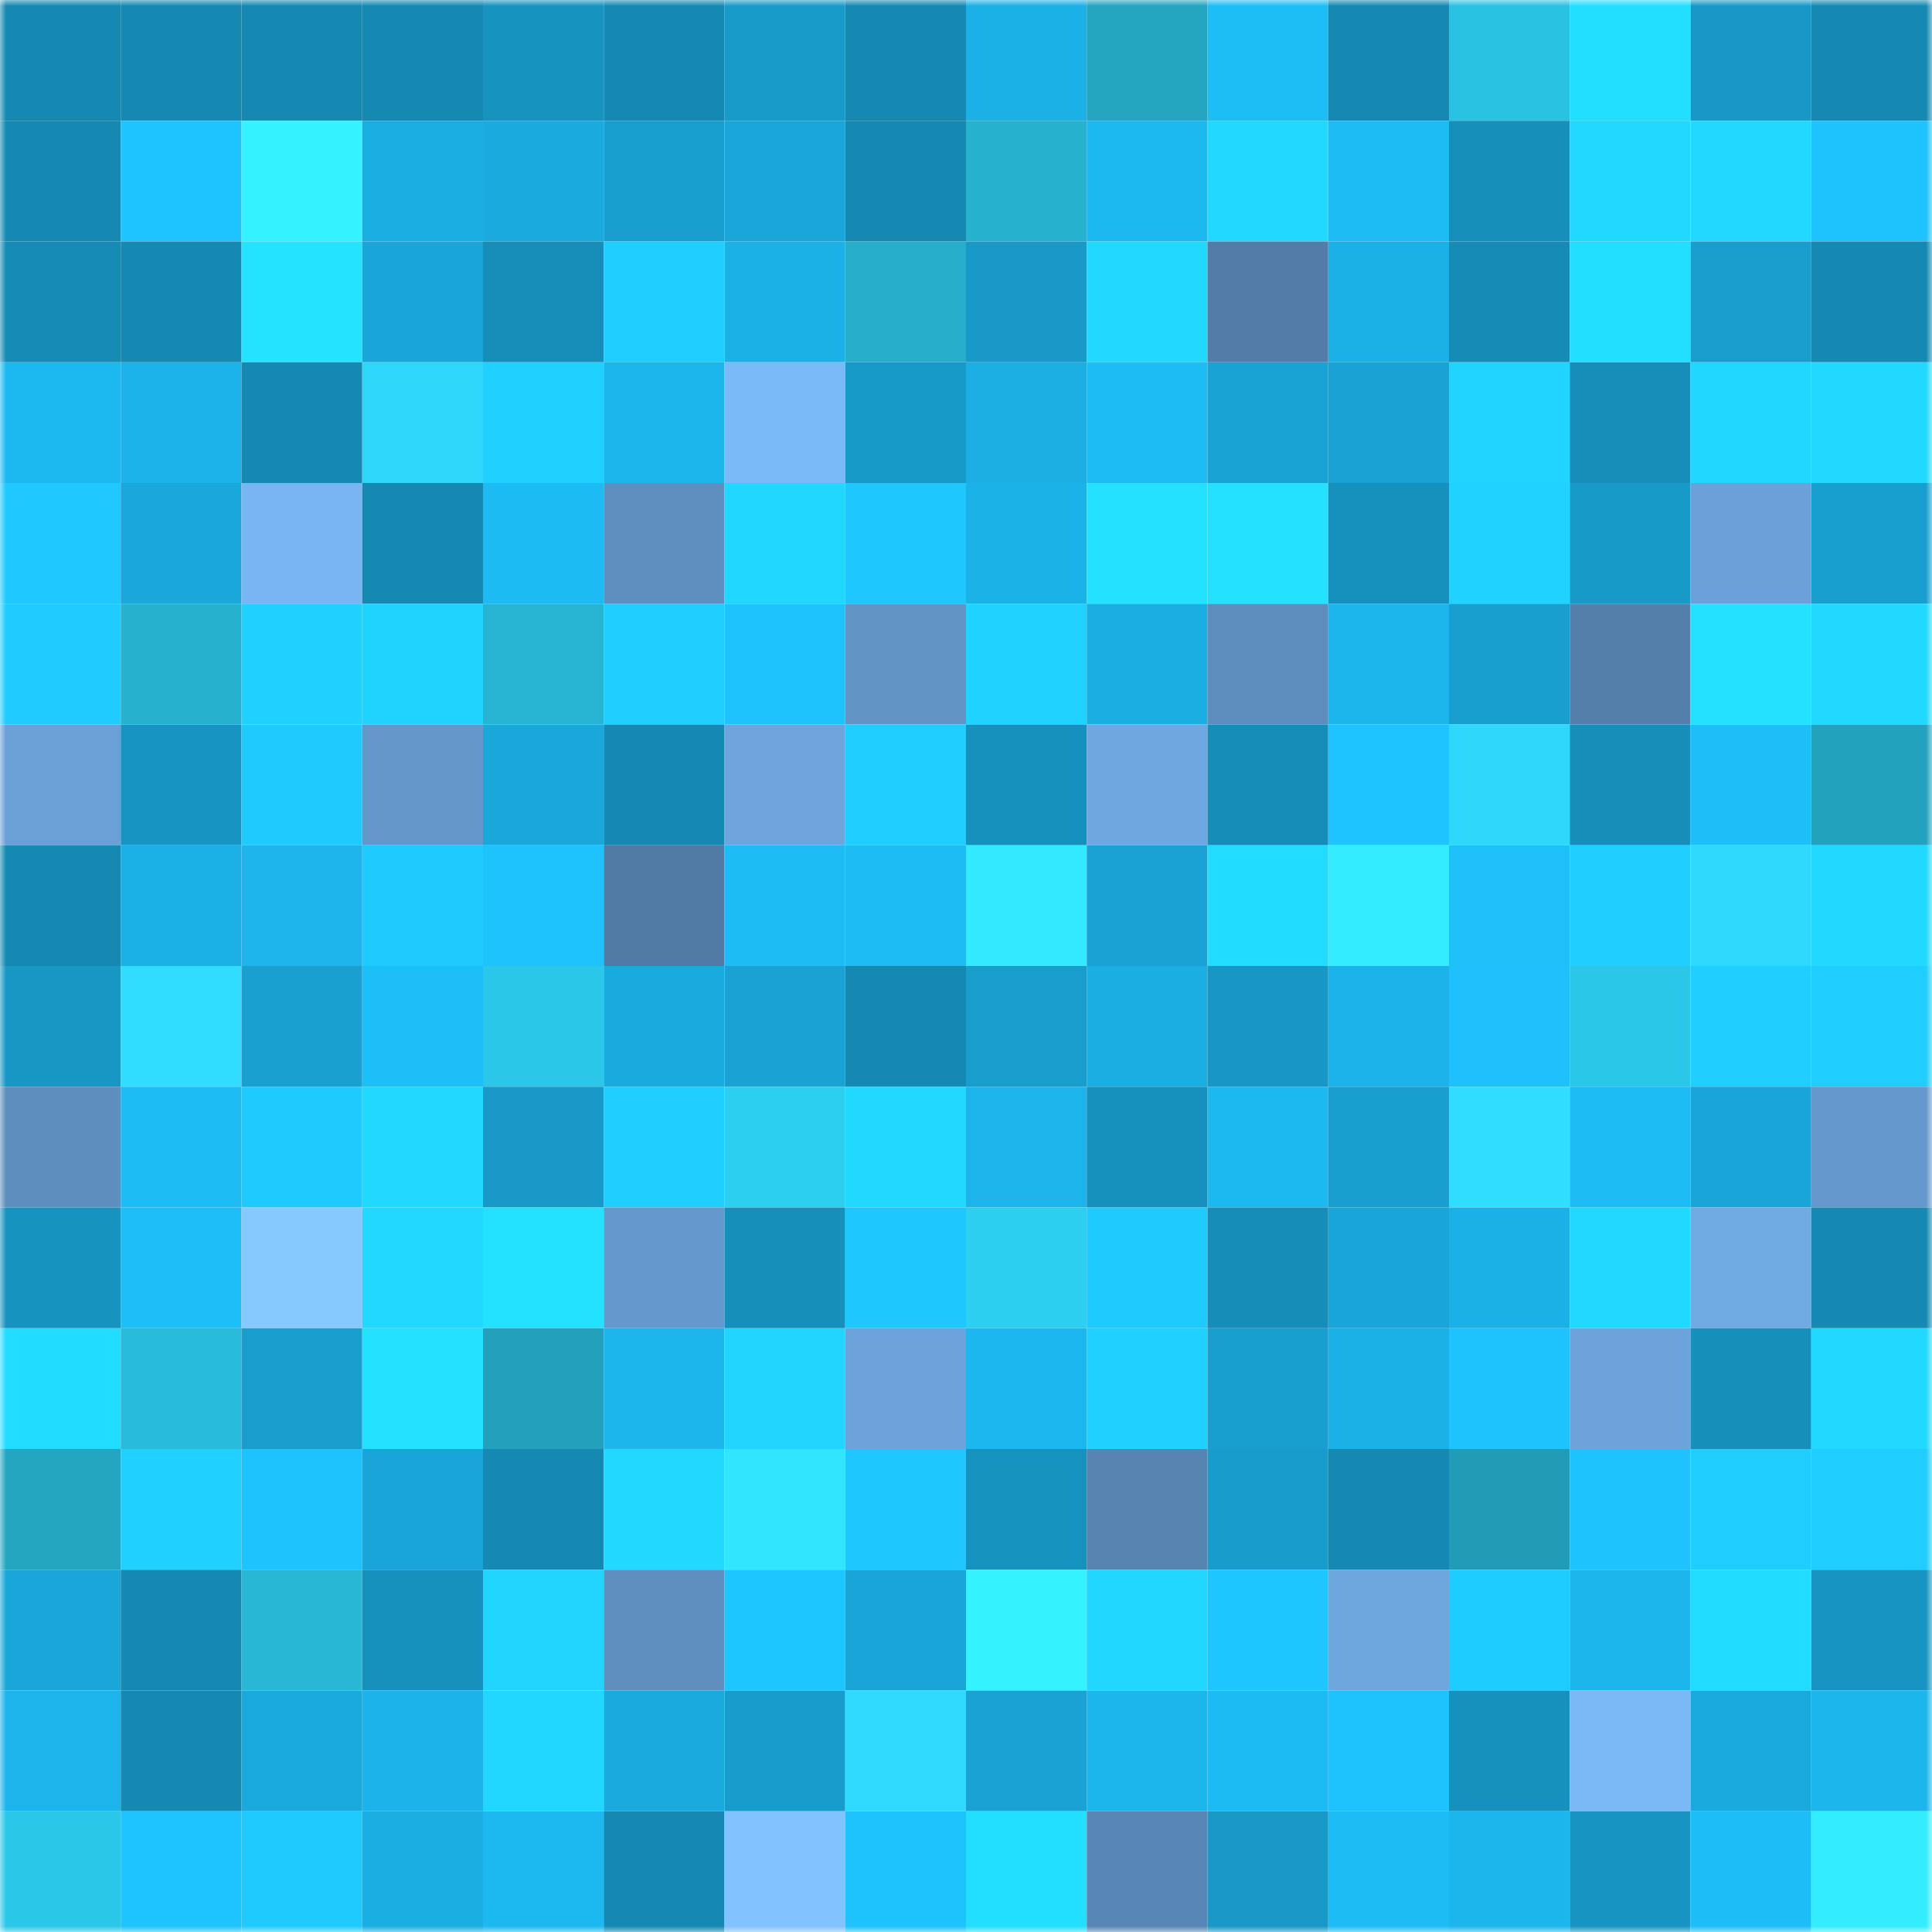 <svg viewBox="0 0 160 160" fill="none" role="img" xmlns="http://www.w3.org/2000/svg" width="240" height="240" name="ens%2Cthehowardsf.eth"><mask id="716363952" mask-type="alpha" maskUnits="userSpaceOnUse" x="0" y="0" width="160" height="160"><rect width="160" height="160" fill="#FFFFFF"></rect></mask><g mask="url(#716363952)"><rect x="0" y="0" width="10" height="10" fill="#1589b2"></rect><rect x="10" y="0" width="10" height="10" fill="#1589b2"></rect><rect x="20" y="0" width="10" height="10" fill="#1589b2"></rect><rect x="30" y="0" width="10" height="10" fill="#1589b2"></rect><rect x="40" y="0" width="10" height="10" fill="#1793c0"></rect><rect x="50" y="0" width="10" height="10" fill="#1589b2"></rect><rect x="60" y="0" width="10" height="10" fill="#189bc9"></rect><rect x="70" y="0" width="10" height="10" fill="#1589b2"></rect><rect x="80" y="0" width="10" height="10" fill="#1bb1e7"></rect><rect x="90" y="0" width="10" height="10" fill="#24a5c0"></rect><rect x="100" y="0" width="10" height="10" fill="#1dbdf6"></rect><rect x="110" y="0" width="10" height="10" fill="#1589b2"></rect><rect x="120" y="0" width="10" height="10" fill="#2ac2e2"></rect><rect x="130" y="0" width="10" height="10" fill="#22deff"></rect><rect x="140" y="0" width="10" height="10" fill="#1798c6"></rect><rect x="150" y="0" width="10" height="10" fill="#1589b2"></rect><rect x="0" y="10" width="10" height="10" fill="#1589b2"></rect><rect x="10" y="10" width="10" height="10" fill="#1ec4ff"></rect><rect x="20" y="10" width="10" height="10" fill="#34f2ff"></rect><rect x="30" y="10" width="10" height="10" fill="#1baee2"></rect><rect x="40" y="10" width="10" height="10" fill="#1aaadd"></rect><rect x="50" y="10" width="10" height="10" fill="#199fcf"></rect><rect x="60" y="10" width="10" height="10" fill="#1aa6d8"></rect><rect x="70" y="10" width="10" height="10" fill="#1589b2"></rect><rect x="80" y="10" width="10" height="10" fill="#26b1ce"></rect><rect x="90" y="10" width="10" height="10" fill="#1cb9f1"></rect><rect x="100" y="10" width="10" height="10" fill="#21d8ff"></rect><rect x="110" y="10" width="10" height="10" fill="#1dbcf5"></rect><rect x="120" y="10" width="10" height="10" fill="#168fba"></rect><rect x="130" y="10" width="10" height="10" fill="#21d8ff"></rect><rect x="140" y="10" width="10" height="10" fill="#21d9ff"></rect><rect x="150" y="10" width="10" height="10" fill="#1ec2fc"></rect><rect x="0" y="20" width="10" height="10" fill="#158bb5"></rect><rect x="10" y="20" width="10" height="10" fill="#1589b2"></rect><rect x="20" y="20" width="10" height="10" fill="#23e3ff"></rect><rect x="30" y="20" width="10" height="10" fill="#19a5d7"></rect><rect x="40" y="20" width="10" height="10" fill="#168eb9"></rect><rect x="50" y="20" width="10" height="10" fill="#20cdff"></rect><rect x="60" y="20" width="10" height="10" fill="#1bb1e7"></rect><rect x="70" y="20" width="10" height="10" fill="#26aecb"></rect><rect x="80" y="20" width="10" height="10" fill="#1899c8"></rect><rect x="90" y="20" width="10" height="10" fill="#21d8ff"></rect><rect x="100" y="20" width="10" height="10" fill="#537da8"></rect><rect x="110" y="20" width="10" height="10" fill="#1bb0e6"></rect><rect x="120" y="20" width="10" height="10" fill="#158bb5"></rect><rect x="130" y="20" width="10" height="10" fill="#22deff"></rect><rect x="140" y="20" width="10" height="10" fill="#189dcd"></rect><rect x="150" y="20" width="10" height="10" fill="#1589b2"></rect><rect x="0" y="30" width="10" height="10" fill="#1cb9f1"></rect><rect x="10" y="30" width="10" height="10" fill="#1cb3ea"></rect><rect x="20" y="30" width="10" height="10" fill="#1589b2"></rect><rect x="30" y="30" width="10" height="10" fill="#2ed7fa"></rect><rect x="40" y="30" width="10" height="10" fill="#20d1ff"></rect><rect x="50" y="30" width="10" height="10" fill="#1cb6ed"></rect><rect x="60" y="30" width="10" height="10" fill="#7bbaf9"></rect><rect x="70" y="30" width="10" height="10" fill="#189ac8"></rect><rect x="80" y="30" width="10" height="10" fill="#1bafe4"></rect><rect x="90" y="30" width="10" height="10" fill="#1dbcf5"></rect><rect x="100" y="30" width="10" height="10" fill="#19a3d4"></rect><rect x="110" y="30" width="10" height="10" fill="#19a2d3"></rect><rect x="120" y="30" width="10" height="10" fill="#21d4ff"></rect><rect x="130" y="30" width="10" height="10" fill="#168eb9"></rect><rect x="140" y="30" width="10" height="10" fill="#21d6ff"></rect><rect x="150" y="30" width="10" height="10" fill="#21d8ff"></rect><rect x="0" y="40" width="10" height="10" fill="#1fc8ff"></rect><rect x="10" y="40" width="10" height="10" fill="#1aa8db"></rect><rect x="20" y="40" width="10" height="10" fill="#78b5f2"></rect><rect x="30" y="40" width="10" height="10" fill="#1589b2"></rect><rect x="40" y="40" width="10" height="10" fill="#1dbbf4"></rect><rect x="50" y="40" width="10" height="10" fill="#5f8fbf"></rect><rect x="60" y="40" width="10" height="10" fill="#21d6ff"></rect><rect x="70" y="40" width="10" height="10" fill="#1fc7ff"></rect><rect x="80" y="40" width="10" height="10" fill="#1bb2e8"></rect><rect x="90" y="40" width="10" height="10" fill="#23e1ff"></rect><rect x="100" y="40" width="10" height="10" fill="#23e1ff"></rect><rect x="110" y="40" width="10" height="10" fill="#1691bd"></rect><rect x="120" y="40" width="10" height="10" fill="#20d2ff"></rect><rect x="130" y="40" width="10" height="10" fill="#189ac8"></rect><rect x="140" y="40" width="10" height="10" fill="#6ba1d8"></rect><rect x="150" y="40" width="10" height="10" fill="#199fcf"></rect><rect x="0" y="50" width="10" height="10" fill="#1fcbff"></rect><rect x="10" y="50" width="10" height="10" fill="#26b1cf"></rect><rect x="20" y="50" width="10" height="10" fill="#20d1ff"></rect><rect x="30" y="50" width="10" height="10" fill="#20d3ff"></rect><rect x="40" y="50" width="10" height="10" fill="#27b4d2"></rect><rect x="50" y="50" width="10" height="10" fill="#20cdff"></rect><rect x="60" y="50" width="10" height="10" fill="#1ec3fe"></rect><rect x="70" y="50" width="10" height="10" fill="#6294c6"></rect><rect x="80" y="50" width="10" height="10" fill="#20d2ff"></rect><rect x="90" y="50" width="10" height="10" fill="#1baee2"></rect><rect x="100" y="50" width="10" height="10" fill="#5d8dbd"></rect><rect x="110" y="50" width="10" height="10" fill="#1cb6ed"></rect><rect x="120" y="50" width="10" height="10" fill="#189fcf"></rect><rect x="130" y="50" width="10" height="10" fill="#547faa"></rect><rect x="140" y="50" width="10" height="10" fill="#23e1ff"></rect><rect x="150" y="50" width="10" height="10" fill="#21d8ff"></rect><rect x="0" y="60" width="10" height="10" fill="#6aa0d6"></rect><rect x="10" y="60" width="10" height="10" fill="#1794c1"></rect><rect x="20" y="60" width="10" height="10" fill="#1fcaff"></rect><rect x="30" y="60" width="10" height="10" fill="#6496c9"></rect><rect x="40" y="60" width="10" height="10" fill="#1aa8db"></rect><rect x="50" y="60" width="10" height="10" fill="#1589b2"></rect><rect x="60" y="60" width="10" height="10" fill="#6da5dc"></rect><rect x="70" y="60" width="10" height="10" fill="#20cdff"></rect><rect x="80" y="60" width="10" height="10" fill="#1690bc"></rect><rect x="90" y="60" width="10" height="10" fill="#6fa8e1"></rect><rect x="100" y="60" width="10" height="10" fill="#168db8"></rect><rect x="110" y="60" width="10" height="10" fill="#1ec4ff"></rect><rect x="120" y="60" width="10" height="10" fill="#2fd8fb"></rect><rect x="130" y="60" width="10" height="10" fill="#168eb9"></rect><rect x="140" y="60" width="10" height="10" fill="#1dbff9"></rect><rect x="150" y="60" width="10" height="10" fill="#23a2bd"></rect><rect x="0" y="70" width="10" height="10" fill="#1589b2"></rect><rect x="10" y="70" width="10" height="10" fill="#1bb0e6"></rect><rect x="20" y="70" width="10" height="10" fill="#1cb4eb"></rect><rect x="30" y="70" width="10" height="10" fill="#1fcaff"></rect><rect x="40" y="70" width="10" height="10" fill="#1ec2fc"></rect><rect x="50" y="70" width="10" height="10" fill="#517aa4"></rect><rect x="60" y="70" width="10" height="10" fill="#1dbcf5"></rect><rect x="70" y="70" width="10" height="10" fill="#1dbcf5"></rect><rect x="80" y="70" width="10" height="10" fill="#32e9ff"></rect><rect x="90" y="70" width="10" height="10" fill="#19a2d3"></rect><rect x="100" y="70" width="10" height="10" fill="#22dcff"></rect><rect x="110" y="70" width="10" height="10" fill="#33edff"></rect><rect x="120" y="70" width="10" height="10" fill="#1ec0fa"></rect><rect x="130" y="70" width="10" height="10" fill="#20cdff"></rect><rect x="140" y="70" width="10" height="10" fill="#2fd9fd"></rect><rect x="150" y="70" width="10" height="10" fill="#21d8ff"></rect><rect x="0" y="80" width="10" height="10" fill="#1797c4"></rect><rect x="10" y="80" width="10" height="10" fill="#30ddff"></rect><rect x="20" y="80" width="10" height="10" fill="#19a0d1"></rect><rect x="30" y="80" width="10" height="10" fill="#1dbff8"></rect><rect x="40" y="80" width="10" height="10" fill="#2bc7e8"></rect><rect x="50" y="80" width="10" height="10" fill="#1aabde"></rect><rect x="60" y="80" width="10" height="10" fill="#19a2d3"></rect><rect x="70" y="80" width="10" height="10" fill="#1589b2"></rect><rect x="80" y="80" width="10" height="10" fill="#189dcc"></rect><rect x="90" y="80" width="10" height="10" fill="#1baee2"></rect><rect x="100" y="80" width="10" height="10" fill="#1797c5"></rect><rect x="110" y="80" width="10" height="10" fill="#1cb3ea"></rect><rect x="120" y="80" width="10" height="10" fill="#1ec1fc"></rect><rect x="130" y="80" width="10" height="10" fill="#2bc7e8"></rect><rect x="140" y="80" width="10" height="10" fill="#20ceff"></rect><rect x="150" y="80" width="10" height="10" fill="#20cdff"></rect><rect x="0" y="90" width="10" height="10" fill="#5e8ebe"></rect><rect x="10" y="90" width="10" height="10" fill="#1dbcf5"></rect><rect x="20" y="90" width="10" height="10" fill="#1fcaff"></rect><rect x="30" y="90" width="10" height="10" fill="#21d8ff"></rect><rect x="40" y="90" width="10" height="10" fill="#1899c8"></rect><rect x="50" y="90" width="10" height="10" fill="#20cdff"></rect><rect x="60" y="90" width="10" height="10" fill="#2dcff1"></rect><rect x="70" y="90" width="10" height="10" fill="#21d8ff"></rect><rect x="80" y="90" width="10" height="10" fill="#1cb4ea"></rect><rect x="90" y="90" width="10" height="10" fill="#1691bd"></rect><rect x="100" y="90" width="10" height="10" fill="#1cb8f0"></rect><rect x="110" y="90" width="10" height="10" fill="#199fcf"></rect><rect x="120" y="90" width="10" height="10" fill="#30ddff"></rect><rect x="130" y="90" width="10" height="10" fill="#1dbcf5"></rect><rect x="140" y="90" width="10" height="10" fill="#19a5d7"></rect><rect x="150" y="90" width="10" height="10" fill="#6599cd"></rect><rect x="0" y="100" width="10" height="10" fill="#1793bf"></rect><rect x="10" y="100" width="10" height="10" fill="#1dbff8"></rect><rect x="20" y="100" width="10" height="10" fill="#85c9ff"></rect><rect x="30" y="100" width="10" height="10" fill="#21d8ff"></rect><rect x="40" y="100" width="10" height="10" fill="#23e2ff"></rect><rect x="50" y="100" width="10" height="10" fill="#6599cd"></rect><rect x="60" y="100" width="10" height="10" fill="#1690bb"></rect><rect x="70" y="100" width="10" height="10" fill="#1fc7ff"></rect><rect x="80" y="100" width="10" height="10" fill="#2dcff1"></rect><rect x="90" y="100" width="10" height="10" fill="#1fcaff"></rect><rect x="100" y="100" width="10" height="10" fill="#168db8"></rect><rect x="110" y="100" width="10" height="10" fill="#19a5d7"></rect><rect x="120" y="100" width="10" height="10" fill="#1bb0e6"></rect><rect x="130" y="100" width="10" height="10" fill="#21d8ff"></rect><rect x="140" y="100" width="10" height="10" fill="#70aae3"></rect><rect x="150" y="100" width="10" height="10" fill="#1589b2"></rect><rect x="0" y="110" width="10" height="10" fill="#22dcff"></rect><rect x="10" y="110" width="10" height="10" fill="#28bbda"></rect><rect x="20" y="110" width="10" height="10" fill="#189dcc"></rect><rect x="30" y="110" width="10" height="10" fill="#23e1ff"></rect><rect x="40" y="110" width="10" height="10" fill="#23a1bc"></rect><rect x="50" y="110" width="10" height="10" fill="#1cb6ed"></rect><rect x="60" y="110" width="10" height="10" fill="#21d5ff"></rect><rect x="70" y="110" width="10" height="10" fill="#6ca3da"></rect><rect x="80" y="110" width="10" height="10" fill="#1cb7ee"></rect><rect x="90" y="110" width="10" height="10" fill="#20d0ff"></rect><rect x="100" y="110" width="10" height="10" fill="#189fcf"></rect><rect x="110" y="110" width="10" height="10" fill="#1bb0e6"></rect><rect x="120" y="110" width="10" height="10" fill="#1ec2fd"></rect><rect x="130" y="110" width="10" height="10" fill="#6ca3da"></rect><rect x="140" y="110" width="10" height="10" fill="#1690bb"></rect><rect x="150" y="110" width="10" height="10" fill="#21d8ff"></rect><rect x="0" y="120" width="10" height="10" fill="#24a6c1"></rect><rect x="10" y="120" width="10" height="10" fill="#20d0ff"></rect><rect x="20" y="120" width="10" height="10" fill="#1ec3fe"></rect><rect x="30" y="120" width="10" height="10" fill="#19a5d7"></rect><rect x="40" y="120" width="10" height="10" fill="#1589b2"></rect><rect x="50" y="120" width="10" height="10" fill="#21d8ff"></rect><rect x="60" y="120" width="10" height="10" fill="#31e4ff"></rect><rect x="70" y="120" width="10" height="10" fill="#1fc7ff"></rect><rect x="80" y="120" width="10" height="10" fill="#1692be"></rect><rect x="90" y="120" width="10" height="10" fill="#5884b1"></rect><rect x="100" y="120" width="10" height="10" fill="#189ccb"></rect><rect x="110" y="120" width="10" height="10" fill="#1589b2"></rect><rect x="120" y="120" width="10" height="10" fill="#229cb6"></rect><rect x="130" y="120" width="10" height="10" fill="#1ec2fc"></rect><rect x="140" y="120" width="10" height="10" fill="#1fcdff"></rect><rect x="150" y="120" width="10" height="10" fill="#20cdff"></rect><rect x="0" y="130" width="10" height="10" fill="#1aa6d8"></rect><rect x="10" y="130" width="10" height="10" fill="#1589b2"></rect><rect x="20" y="130" width="10" height="10" fill="#28b8d6"></rect><rect x="30" y="130" width="10" height="10" fill="#1691bd"></rect><rect x="40" y="130" width="10" height="10" fill="#21d5ff"></rect><rect x="50" y="130" width="10" height="10" fill="#5f8fbf"></rect><rect x="60" y="130" width="10" height="10" fill="#1ec6ff"></rect><rect x="70" y="130" width="10" height="10" fill="#19a5d7"></rect><rect x="80" y="130" width="10" height="10" fill="#34f3ff"></rect><rect x="90" y="130" width="10" height="10" fill="#21d6ff"></rect><rect x="100" y="130" width="10" height="10" fill="#1ec6ff"></rect><rect x="110" y="130" width="10" height="10" fill="#6ea6de"></rect><rect x="120" y="130" width="10" height="10" fill="#1fccff"></rect><rect x="130" y="130" width="10" height="10" fill="#1cb6ed"></rect><rect x="140" y="130" width="10" height="10" fill="#22dcff"></rect><rect x="150" y="130" width="10" height="10" fill="#1794c1"></rect><rect x="0" y="140" width="10" height="10" fill="#1cb4eb"></rect><rect x="10" y="140" width="10" height="10" fill="#1589b2"></rect><rect x="20" y="140" width="10" height="10" fill="#1aa9dd"></rect><rect x="30" y="140" width="10" height="10" fill="#1cb3ea"></rect><rect x="40" y="140" width="10" height="10" fill="#21d6ff"></rect><rect x="50" y="140" width="10" height="10" fill="#1aabde"></rect><rect x="60" y="140" width="10" height="10" fill="#189ccb"></rect><rect x="70" y="140" width="10" height="10" fill="#2fdafe"></rect><rect x="80" y="140" width="10" height="10" fill="#19a2d3"></rect><rect x="90" y="140" width="10" height="10" fill="#1cb6ed"></rect><rect x="100" y="140" width="10" height="10" fill="#1dbbf3"></rect><rect x="110" y="140" width="10" height="10" fill="#1ec2fc"></rect><rect x="120" y="140" width="10" height="10" fill="#1691bd"></rect><rect x="130" y="140" width="10" height="10" fill="#7ab8f6"></rect><rect x="140" y="140" width="10" height="10" fill="#1aa9dc"></rect><rect x="150" y="140" width="10" height="10" fill="#1cb6ed"></rect><rect x="0" y="150" width="10" height="10" fill="#2bc7e8"></rect><rect x="10" y="150" width="10" height="10" fill="#1ec4ff"></rect><rect x="20" y="150" width="10" height="10" fill="#1fcaff"></rect><rect x="30" y="150" width="10" height="10" fill="#1baee2"></rect><rect x="40" y="150" width="10" height="10" fill="#1cb8f0"></rect><rect x="50" y="150" width="10" height="10" fill="#1589b2"></rect><rect x="60" y="150" width="10" height="10" fill="#81c2ff"></rect><rect x="70" y="150" width="10" height="10" fill="#1ec2fc"></rect><rect x="80" y="150" width="10" height="10" fill="#22deff"></rect><rect x="90" y="150" width="10" height="10" fill="#5987b5"></rect><rect x="100" y="150" width="10" height="10" fill="#1899c8"></rect><rect x="110" y="150" width="10" height="10" fill="#1dbcf5"></rect><rect x="120" y="150" width="10" height="10" fill="#1cb5ec"></rect><rect x="130" y="150" width="10" height="10" fill="#1794c1"></rect><rect x="140" y="150" width="10" height="10" fill="#1dbef7"></rect><rect x="150" y="150" width="10" height="10" fill="#33edff"></rect></g></svg>